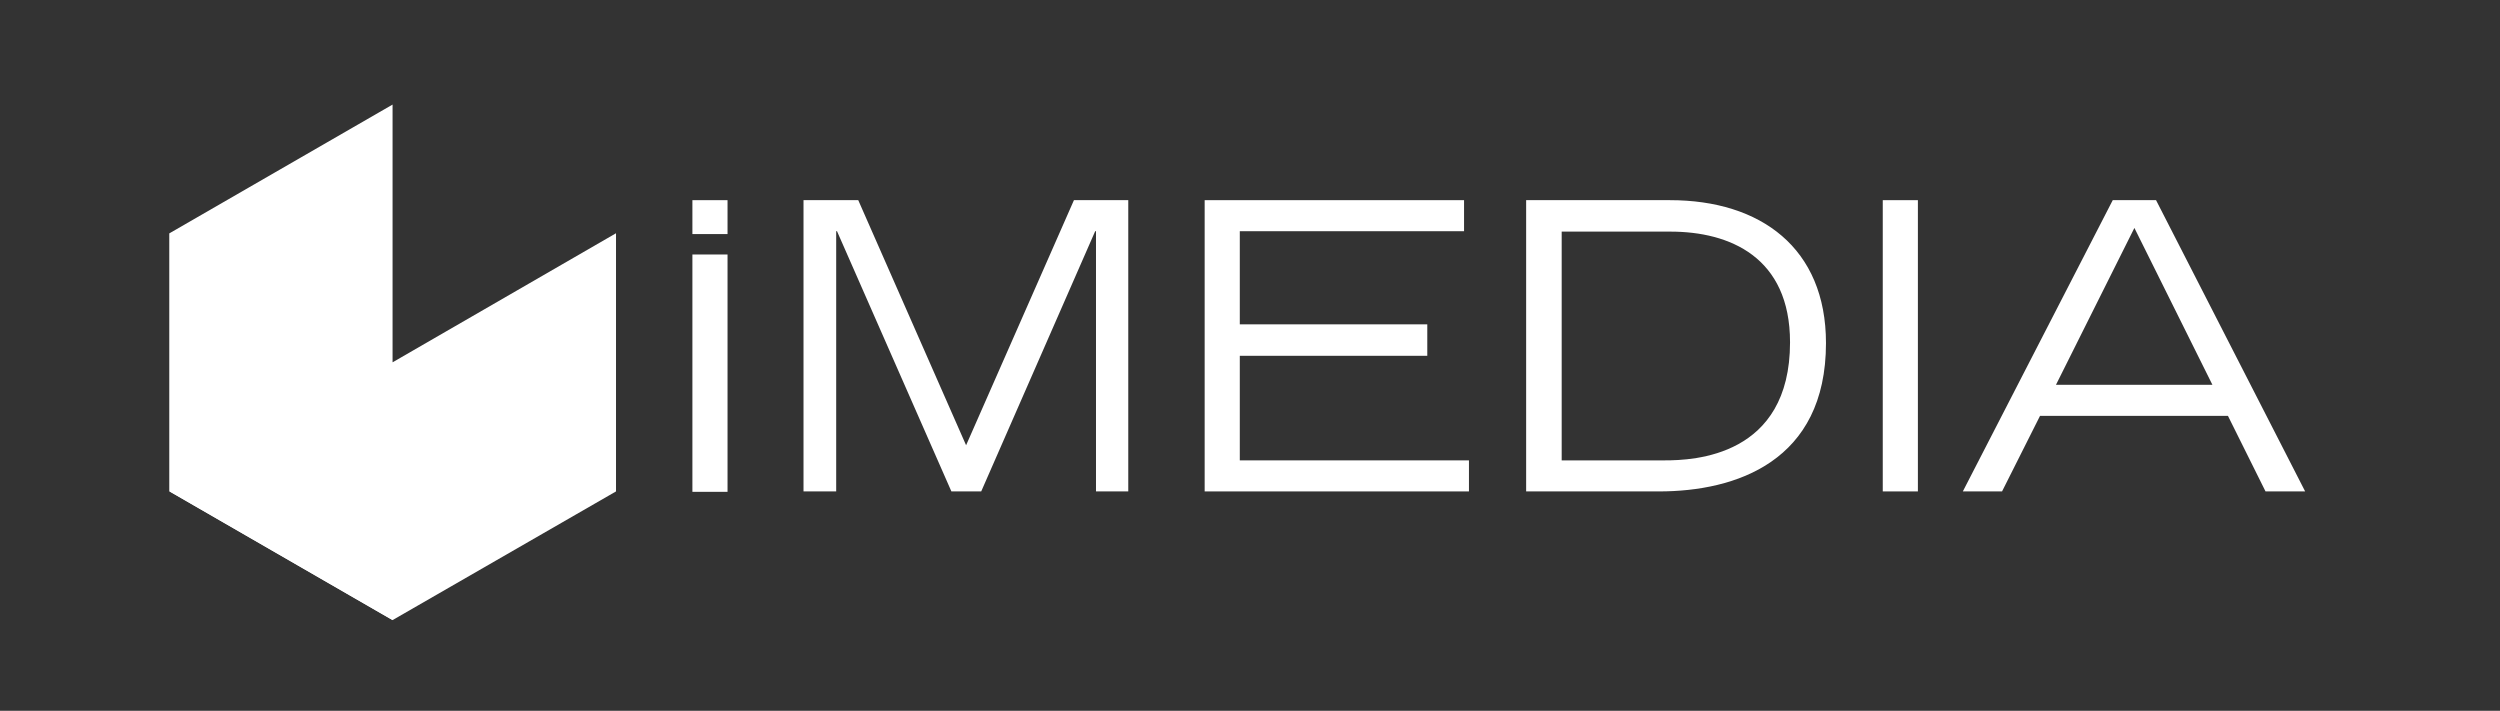 <?xml version="1.0" encoding="utf-8"?>
<!-- Generator: Adobe Illustrator 29.8.1, SVG Export Plug-In . SVG Version: 9.03 Build 0)  -->
<svg version="1.0" id="Layer_1" xmlns="http://www.w3.org/2000/svg" xmlns:xlink="http://www.w3.org/1999/xlink" x="0px" y="0px"
	 viewBox="0 0 612 174" style="enable-background:new 0 0 612 174;" xml:space="preserve">
<rect x="0" y="0" width="612" height="174" fill="#333333" stroke="none"/>
<style type="text/css">
	.st0{fill:#FFFFFF;}
</style>
<g>
	<polygon class="st0" points="196.7,49 210.1,49 236.5,109 262.9,49 276.2,49 276.2,120.3 268.3,120.3 268.3,56.6 268.1,56.6 
		240.2,120.3 232.9,120.3 204.9,56.6 204.7,56.6 204.7,120.3 196.7,120.3 	"/>
	<polygon class="st0" points="294.9,49 358.4,49 358.4,56.6 303.5,56.6 303.5,79.4 349.4,79.4 349.4,87.1 303.5,87.1 303.5,112.7 
		359.6,112.7 359.6,120.3 294.9,120.3 	"/>
	<g>
		<path class="st0" d="M382.3,112.7h25.2c7.1,0,30.7-0.9,30.7-28.9c0-20.9-14.8-27.1-29.3-27.1h-26.6V112.7z M373.6,49h35.2
			C431,49,447,60.7,447,84c0,29-22.1,36.3-40.9,36.3h-32.5V49z"/>
	</g>
	<rect x="460.9" y="49" class="st0" width="8.6" height="71.3"/>
	<path class="st0" d="M522.5,55.8l19.1,38.4h-38.3L522.5,55.8z M517.2,49l-36.7,71.3h9.6l9.3-18.5h46l9.2,18.5h9.7L527.8,49H517.2z"
		/>
	<rect x="169.5" y="49" class="st0" width="8.6" height="8.3"/>
	<rect x="169.5" y="62.3" class="st0" width="8.6" height="58.1"/>
	<polygon class="st0" points="96.1,25.6 41.5,57.1 41.5,120.3 96.1,151.8 	"/>
	<polygon class="st0" points="96.1,88.7 41.5,57.1 41.5,120.3 96.1,151.8 150.8,120.3 150.8,57.1 	"/>
</g>
</svg>
